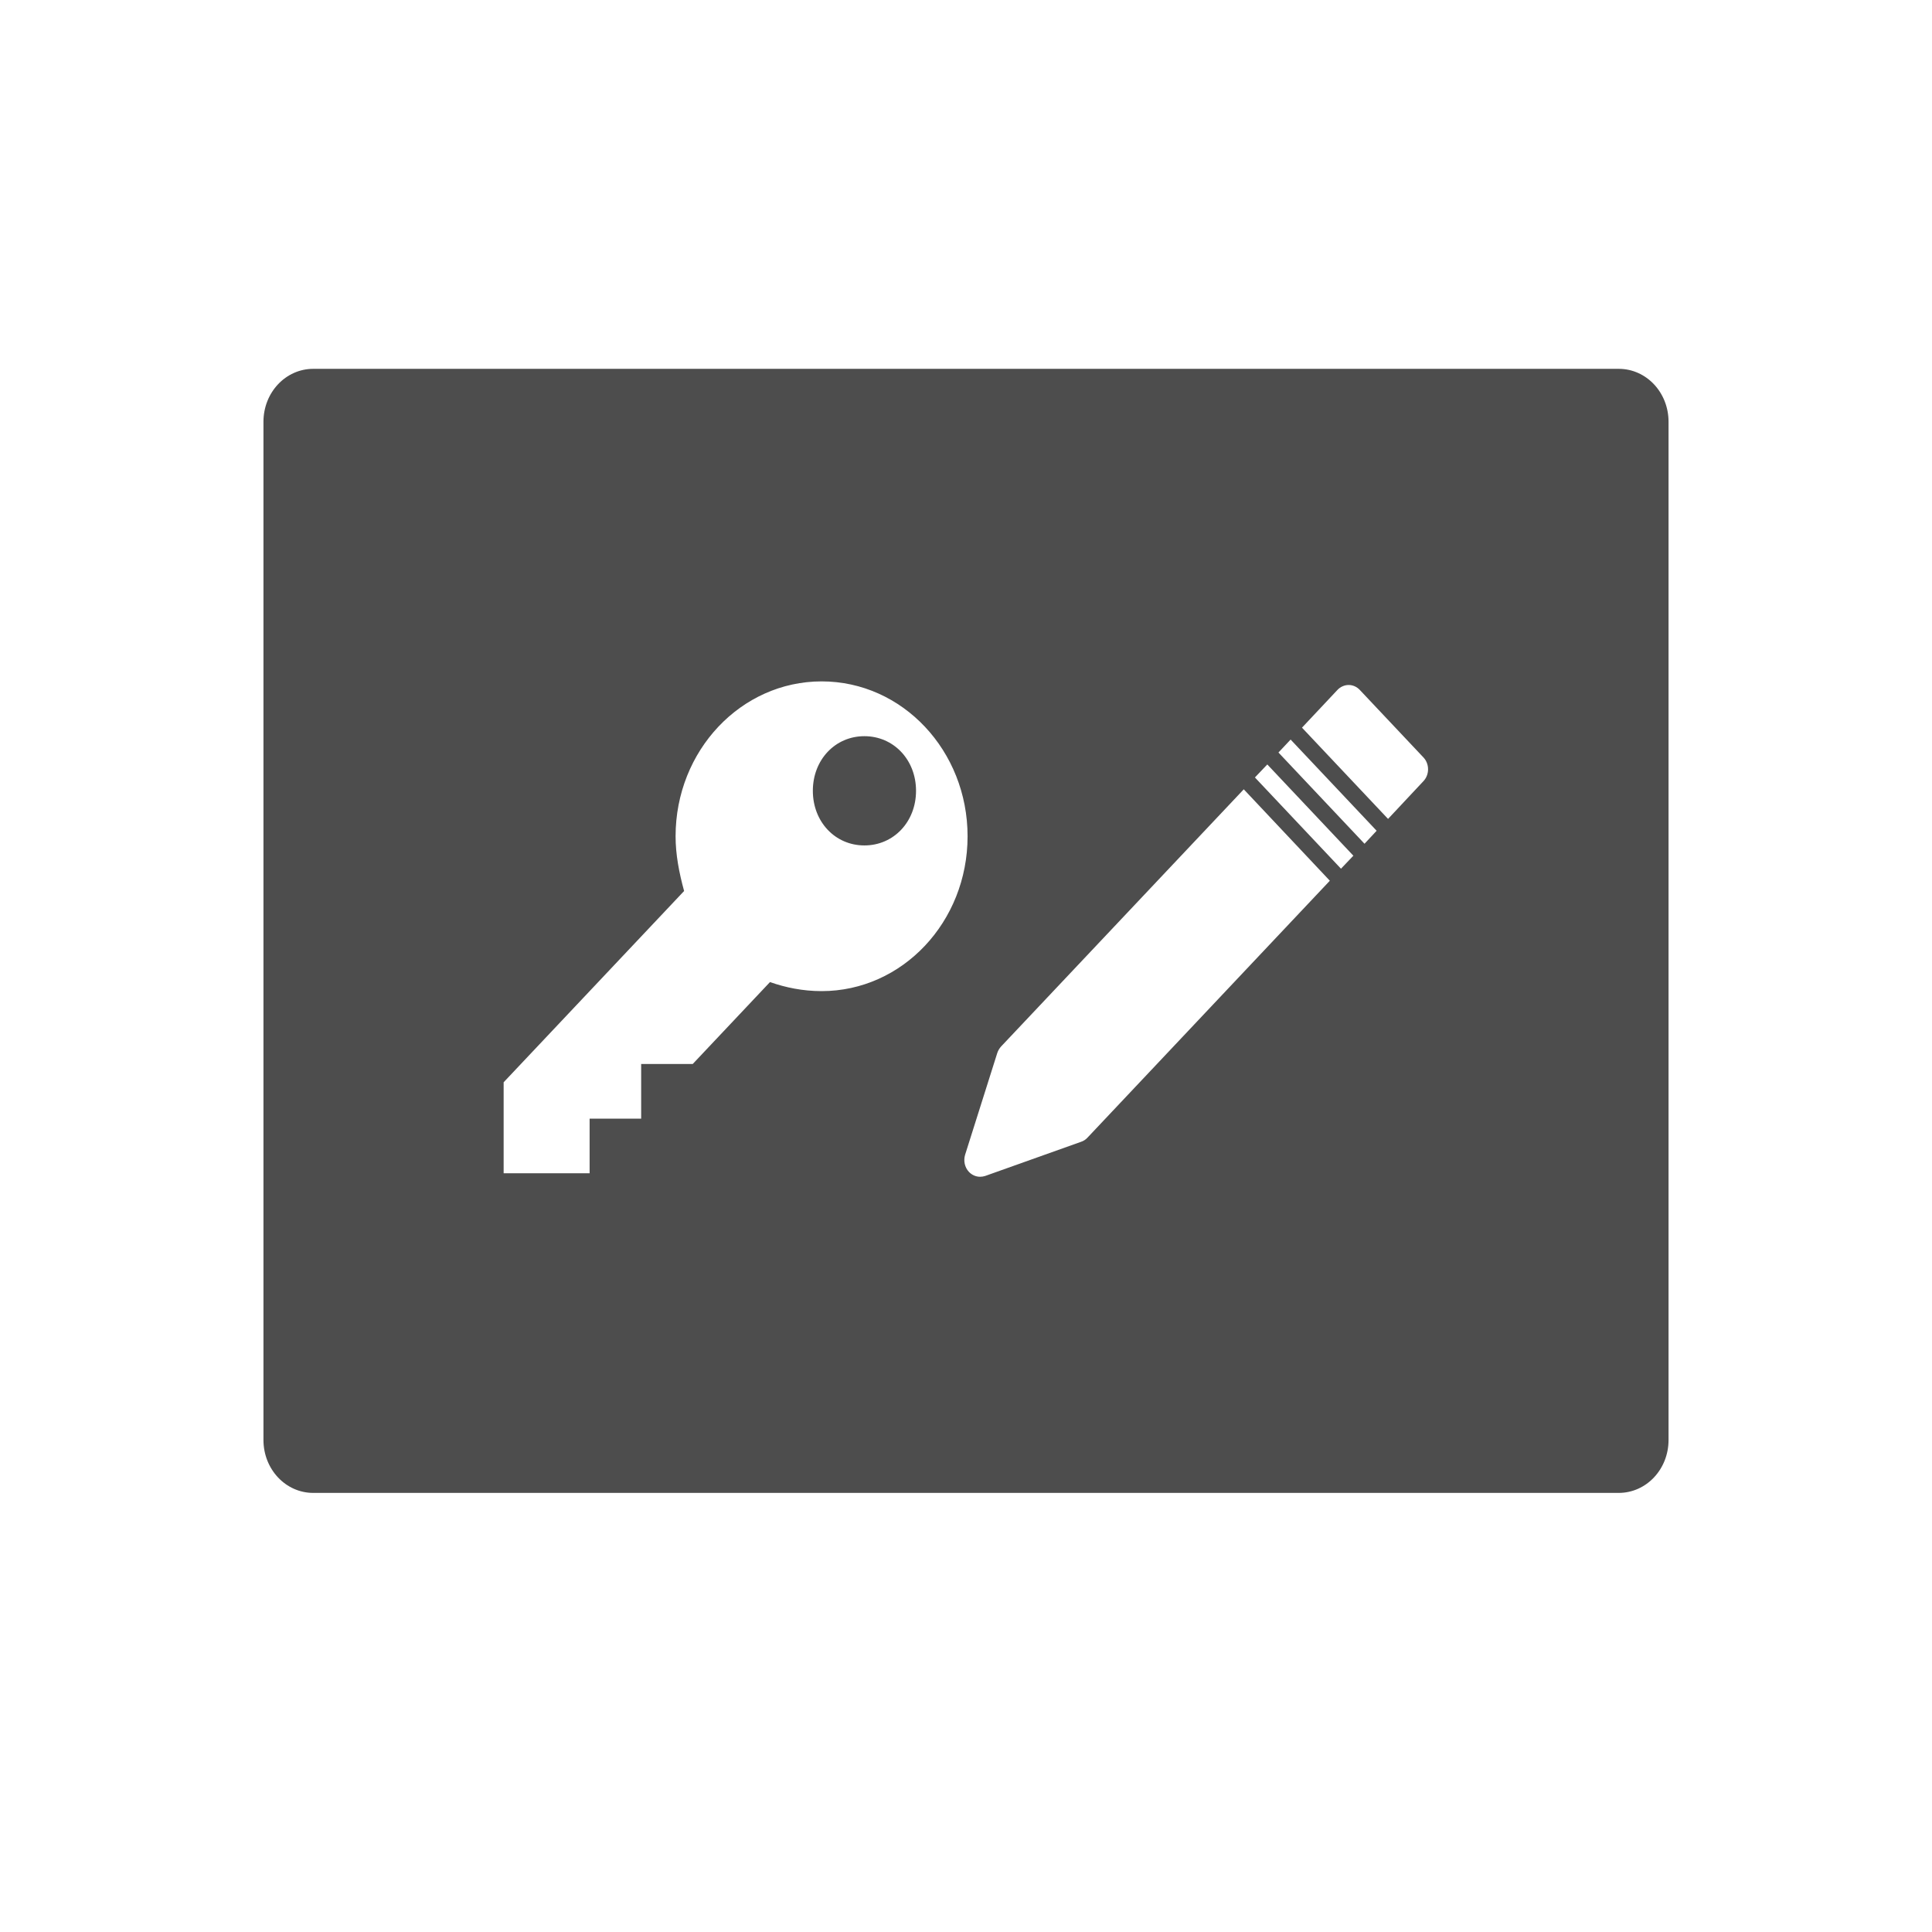 <?xml version="1.0" encoding="UTF-8" standalone="no"?>
<svg
   xmlns:dc="http://purl.org/dc/elements/1.1/"
   xmlns:cc="http://creativecommons.org/ns#"
   xmlns:rdf="http://www.w3.org/1999/02/22-rdf-syntax-ns#"
   xmlns:svg="http://www.w3.org/2000/svg"
   xmlns="http://www.w3.org/2000/svg"
   xmlns:sodipodi="http://sodipodi.sourceforge.net/DTD/sodipodi-0.dtd"
   xmlns:inkscape="http://www.inkscape.org/namespaces/inkscape"
   viewBox="0 0 22 22"
   id="svg3545"
   version="1.1"
   inkscape:version="0.91 r13725"
   sodipodi:docname="view-certificate-sign.svg">
  <sodipodi:namedview
     pagecolor="#ffffff"
     bordercolor="#666666"
     borderopacity="1"
     objecttolerance="10"
     gridtolerance="10"
     guidetolerance="10"
     inkscape:pageopacity="0"
     inkscape:pageshadow="2"
     inkscape:window-width="640"
     inkscape:window-height="480"
     id="namedview3551"
     showgrid="false"
     inkscape:zoom="28.954545"
     inkscape:cx="4.8524333"
     inkscape:cy="11"
     inkscape:current-layer="svg3545" />
  <defs
     id="defs3051">
    <style
       type="text/css"
       id="current-color-scheme">
      .ColorScheme-Text {
        color:#4d4d4d
      }
      </style>
  </defs>
  <path
     style="color:#4d4d4d;fill:currentColor;fill-opacity:1;stroke:none"
     class="ColorScheme-Text"
     d="M 3.567,4.2 C 3.253,4.2 3,4.469 3,4.803 L 3,16.397 C 3,16.731 3.253,17 3.567,17 l 14.865,0 C 18.747,17 19,16.731 19,16.397 L 19,4.803 C 19,4.469 18.747,4.2 18.433,4.2 L 3.567,4.2 Z m 5.789,3.559 c 0.92,0 1.662,0.789 1.662,1.764 0,0.975 -0.743,1.763 -1.662,1.763 -0.215,0 -0.412,-0.041 -0.588,-0.103 l -0.88,0.933 -0.587,0 0,0.622 -0.587,0 0,0.622 -0.979,0 0,-1.036 2.055,-2.178 C 7.733,9.938 7.693,9.731 7.693,9.523 c 0,-0.975 0.744,-1.764 1.664,-1.764 z m 6.001,0.041 c 0.048,0 0.093,0.02 0.127,0.056 l 0.725,0.769 c 0.07,0.074 0.07,0.196 0,0.27 L 15.806,9.325 14.826,8.286 15.23,7.856 c 0.034,-0.036 0.081,-0.056 0.128,-0.056 z m -5.514,0.583 c -0.333,0 -0.587,0.269 -0.587,0.622 0,0.353 0.254,0.622 0.587,0.622 0.333,0 0.588,-0.269 0.588,-0.622 0,-0.353 -0.255,-0.622 -0.588,-0.622 z m 4.853,0.038 0.98,1.039 L 15.538,9.608 14.558,8.569 14.698,8.42 Z M 14.431,8.705 15.411,9.744 15.27,9.892 14.29,8.853 14.431,8.705 Z m -0.268,0.283 0.98,1.041 -2.762,2.928 c -0.02,0.021 -0.044,0.036 -0.071,0.045 l -1.092,0.389 c -0.019,0.006 -0.038,0.009 -0.058,0.009 -0.047,0 -0.093,-0.02 -0.127,-0.056 -0.048,-0.051 -0.064,-0.127 -0.043,-0.195 l 0.366,-1.158 c 0.009,-0.028 0.025,-0.054 0.044,-0.075 L 14.163,8.988 Z"
     id="path3549"
     inkscape:connector-curvature="0" />
</svg>
